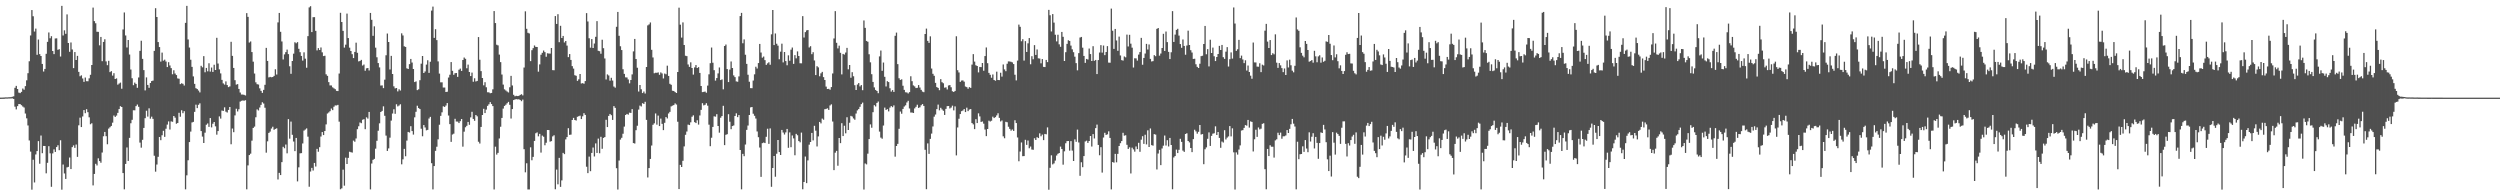 <svg xmlns="http://www.w3.org/2000/svg" width="1920" height="150"><path fill="#4f4f4f" d="M0 74.968h1v1H0zM1 74.941h1v1H1zM2 74.921h1v1H2zM3 74.866h1v1H3zM4 74.748h1v1H4zM5 74.801h1v1H5zM6 74.676h1v1H6zM7 74.657h1v1H7zM8 74.617h1v1H8zM9 74.295h1v1.265H9zM10 73.972h1v2.022H10zM11 67.455h1v14.484H11zM12 65.966h1v18.054H12zM13 68.356h1v13.157H13zM14 71.137h1v8.761H14zM15 71.515h1v8.477H15zM16 70.538h1v10.254H16zM17 67.976h1v13.82H17zM18 68.934h1v13.634H18zM19 66.169h1v21.004H19zM20 61.699h1v29.192H20zM21 56.221h1v40.158H21zM22 47.059h1v60.826H22zM23 27.219h1v89.225H23zM24 7.713h1v137.94H24zM25 12.49h1v110.188H25zM26 24.229h1v115.894H26zM27 21.989h1v96.64H27zM28 42.107h1v73.936H28zM29 30.349h1v78.033H29zM30 41.578h1v84.167H30zM31 42.989h1v61.097H31zM32 49.117h1v68.546H32zM33 54.925h1v57.149H33zM34 52.955h1v59.169H34zM35 41.333h1v91.809H35zM36 32.172h1v92.858H36zM37 24.944h1v87.357H37zM38 29.363h1v88.412H38zM39 27.8h1v115.683H39zM40 39.185h1v78.603H40zM41 41.573h1v73.155H41zM42 29.565h1v87.119H42zM43 29.414h1v83.542H43zM44 38.249h1v73.329H44zM45 37.802h1v77.564H45zM46 43.426h1v64.317H46zM47 4.512h1v141.173H47zM48 27.225h1v99.119H48zM49 23.316h1v109.885H49zM50 25.978h1v111.435H50zM51 11.045h1v117.511H51zM52 33.009h1v95.162H52zM53 39.771h1v81.211H53zM54 32.622h1v97.196H54zM55 37.977h1v75.033H55zM56 52.325h1v59.355H56zM57 39.986h1v73.559H57zM58 46.103h1v64.91H58zM59 42.891h1v77.585H59zM60 55.174h1v41.083H60zM61 58.594h1v31.763H61zM62 57.878h1v39.684H62zM63 60.242h1v29.218H63zM64 62.871h1v21.662H64zM65 59.539h1v27.4H65zM66 62.344h1v21.519H66zM67 62.408h1v23.771H67zM68 60.182h1v29.937H68zM69 57.464h1v37.97H69zM70 49.909h1v44.756H70zM71 5.817h1v136.569H71zM72 16.244h1v117.333H72zM73 17.859h1v107.957H73zM74 24.37h1v102.726H74zM75 24.479h1v97.136H75zM76 34.811h1v88.876H76zM77 28.356h1v96.626H77zM78 47.021h1v70.126H78zM79 32.208h1v72.445H79zM80 30.146h1v71.155H80zM81 47.134h1v57.465H81zM82 50.075h1v60.72H82zM83 46.715h1v52.04H83zM84 55.421h1v42.298H84zM85 54.624h1v42.079H85zM86 58.071h1v36.162H86zM87 56.241h1v32.493H87zM88 60.691h1v29.126H88zM89 60.232h1v28.549H89zM90 65.022h1v21.663H90zM91 64.17h1v19.61H91zM92 63.442h1v18.099H92zM93 68.166h1v13.993H93zM94 22.619h1v110.312H94zM95 9.582h1v135.846H95zM96 27.227h1v98.655H96zM97 36.458h1v76.772H97zM98 30.722h1v92.879H98zM99 41.892h1v63.981H99zM100 53.427h1v41.233H100zM101 60.118h1v31.909H101zM102 65.432h1v19.247H102zM103 63.414h1v21.316H103zM104 64.46h1v17.035H104zM105 67.419h1v12.853H105zM106 59.477h1v22.545H106zM107 39.046h1v70.482H107zM108 31.284h1v82.134H108zM109 45.187h1v62.196H109zM110 53.863h1v44.405H110zM111 69.402h1v21.38H111zM112 59.432h1v25.61H112zM113 65.236h1v24.312H113zM114 67.422h1v15.758H114zM115 63.719h1v27.398H115zM116 62.281h1v27.307H116zM117 61.907h1v29.386H117zM118 39.041h1v80.562H118zM119 6.309h1v125.549H119zM120 13.045h1v113.296H120zM121 32.284h1v88.14H121zM122 36.148h1v69.082H122zM123 47.317h1v60.366H123zM124 40.388h1v63.491H124zM125 46.578h1v53.888H125zM126 45.818h1v59.283H126zM127 47.274h1v51.615H127zM128 51.508h1v44.201H128zM129 47.779h1v45.459H129zM130 50.296h1v49.163H130zM131 52.335h1v40.882H131zM132 57.014h1v36.523H132zM133 53.974h1v35.134H133zM134 56.482h1v33.876H134zM135 57.648h1v37.363H135zM136 60.212h1v34.226H136zM137 60.465h1v26.15H137zM138 64.635h1v25.023H138zM139 63.963h1v20.732H139zM140 64.363h1v22.556H140zM141 65.676h1v19.702H141zM142 17.578h1v127.855H142zM143 4.529h1v130.132H143zM144 30.331h1v92.76H144zM145 36.517h1v72.609H145zM146 45.885h1v55.189H146zM147 51.338h1v42.698H147zM148 58.699h1v34.917H148zM149 64.397h1v21.509H149zM150 67.726h1v12.635H150zM151 68.418h1v14.607H151zM152 69.553h1v10.94H152zM153 70.939h1v8.446H153zM154 50.527h1v50.144H154zM155 51.69h1v53.225H155zM156 43.088h1v66.719H156zM157 55.489h1v46.397H157zM158 52.164h1v43.607H158zM159 54.807h1v40.018H159zM160 48.59h1v48.83H160zM161 54.988h1v35.671H161zM162 51.884h1v45.942H162zM163 55.234h1v39.795H163zM164 49.738h1v43.954H164zM165 53.78h1v43.262H165zM166 29.01h1v74.424H166zM167 48.791h1v51.856H167zM168 53.3h1v36.081H168zM169 56.365h1v34.704H169zM170 61.347h1v23.53H170zM171 64.073h1v21.134H171zM172 64.965h1v17.47H172zM173 62.496h1v23.261H173zM174 65.352h1v21.095H174zM175 66.895h1v17.519H175zM176 66.348h1v15.825H176zM177 32.092h1v78.684H177zM178 42.881h1v55.812H178zM179 52.156h1v49.381H179zM180 61.58h1v27.05H180zM181 64.983h1v18.5H181zM182 64.603h1v20.978H182zM183 68.317h1v15.601H183zM184 71.071h1v6.969H184zM185 72.612h1v4.778H185zM186 72.583h1v4.552H186zM187 72.876h1v4.479H187zM188 73.328h1v3.612H188zM189 10.091h1v135.339H189zM190 12.944h1v114.094H190zM191 32.683h1v86.428H191zM192 31.859h1v86.141H192zM193 39.98h1v68.036H193zM194 47.358h1v50.892H194zM195 56.449h1v40.764H195zM196 63.244h1v26.82H196zM197 64.648h1v19.366H197zM198 64.943h1v19.888H198zM199 67.843h1v14.741H199zM200 69.791h1v10.747H200zM201 71.303h1v7.261H201zM202 68.994h1v10.53H202zM203 65.149h1v17.594H203zM204 36.756h1v80.472H204zM205 46.778h1v61.752H205zM206 59.455h1v42.641H206zM207 59.015h1v42.052H207zM208 59.336h1v39.401H208zM209 59.136h1v38.208H209zM210 58.249h1v41.427H210zM211 53.189h1v45.829H211zM212 57.239h1v41.32H212zM213 17.198h1v120.611H213zM214 9.911h1v122.853H214zM215 24.437h1v110.017H215zM216 31.84h1v92.673H216zM217 45.657h1v67.087H217zM218 41.8h1v72.08H218zM219 40.031h1v70.982H219zM220 38.083h1v79.653H220zM221 41.565h1v49.912H221zM222 50.878h1v55.617H222zM223 56.684h1v36.699H223zM224 46.823h1v56.701H224zM225 41.208h1v67.476H225zM226 32.478h1v83.606H226zM227 33.244h1v72.693H227zM228 32.367h1v106.936H228zM229 37.473h1v91.016H229zM230 40.102h1v77.661H230zM231 42.967h1v74.615H231zM232 46.565h1v63.593H232zM233 40.192h1v60.114H233zM234 45.053h1v54.425H234zM235 52.025h1v46.607H235zM236 27.74h1v77.227H236zM237 5.687h1v137.73H237zM238 4.76h1v126.976H238zM239 24.613h1v104.311H239zM240 13.197h1v117.759H240zM241 13.133h1v111.999H241zM242 23.725h1v104.193H242zM243 38.708h1v75.604H243zM244 36.968h1v79.587H244zM245 38.383h1v74.655H245zM246 36.464h1v68.382H246zM247 40.18h1v61.268H247zM248 43.07h1v60.685H248zM249 42.792h1v57.827H249zM250 57.09h1v38.455H250zM251 58.268h1v28.907H251zM252 63.08h1v23.274H252zM253 65.602h1v19.803H253zM254 65.621h1v17.718H254zM255 67.088h1v17.513H255zM256 67.853h1v14.143H256zM257 68.482h1v12.481H257zM258 69.803h1v11.212H258zM259 69.917h1v10.611H259zM260 56.469h1v36.949H260zM261 9.823h1v135.549H261zM262 16.904h1v127.748H262zM263 23.722h1v106.575H263zM264 36.567h1v106.018H264zM265 34.305h1v86.795H265zM266 10.447h1v115.492H266zM267 29.217h1v92.05H267zM268 36.623h1v79.918H268zM269 39.192h1v77.706H269zM270 41.61h1v75.572H270zM271 44.577h1v63.412H271zM272 39.868h1v69.007H272zM273 32.756h1v73.563H273zM274 40.542h1v58.698H274zM275 47.147h1v49.818H275zM276 46.81h1v47.245H276zM277 45.964h1v48.635H277zM278 50.325h1v41.615H278zM279 49.569h1v41.963H279zM280 54.345h1v44.856H280zM281 52.455h1v37.664H281zM282 52.238h1v38.834H282zM283 54.138h1v31.834H283zM284 9.915h1v135.525H284zM285 15.221h1v110.374H285zM286 27.502h1v95.29H286zM287 20.232h1v101.8H287zM288 36.601h1v77.6H288zM289 44.005h1v64.139H289zM290 48.41h1v51.993H290zM291 51.778h1v42.952H291zM292 65.68h1v20.338H292zM293 65.577h1v19.549H293zM294 67.661h1v14.019H294zM295 61.207h1v27.71H295zM296 42.435h1v61.724H296zM297 25.744h1v90.182H297zM298 32.278h1v81.682H298zM299 53.335h1v52.386H299zM300 42.899h1v49.71H300zM301 56.842h1v30.345H301zM302 66.283h1v17.659H302zM303 67.884h1v19.505H303zM304 67.567h1v12.52H304zM305 70.212h1v11.493H305zM306 68.532h1v12.526H306zM307 69.506h1v10.578H307zM308 25.579h1v100.647H308zM309 27.258h1v95.133H309zM310 35.591h1v78.745H310zM311 36.06h1v83.939H311zM312 52.501h1v55.474H312zM313 52.989h1v48.328H313zM314 49.241h1v52.555H314zM315 45.277h1v51.622H315zM316 48.052h1v52.59H316zM317 52.992h1v50.387H317zM318 63.018h1v27.072H318zM319 62.518h1v23.32H319zM320 69.245h1v11.94H320zM321 68.6h1v14.417H321zM322 61.608h1v22.16H322zM323 48.879h1v49.985H323zM324 43.001h1v61.669H324zM325 56.046h1v40.02H325zM326 54.885h1v42.992H326zM327 49.609h1v50.509H327zM328 46.288h1v53.457H328zM329 55.965h1v35.069H329zM330 47.411h1v42.328H330zM331 8.143h1v117.183H331zM332 5.069h1v140.402H332zM333 29.105h1v98.443H333zM334 22.426h1v93.461H334zM335 30.835h1v81.878H335zM336 47.134h1v59.853H336zM337 56.546h1v39.253H337zM338 63.25h1v25.751H338zM339 63.211h1v23.038H339zM340 67.251h1v14.415H340zM341 67.206h1v14.895H341zM342 70.652h1v10.4H342zM343 70.462h1v8.694H343zM344 59.56h1v29.158H344zM345 57.404h1v37.942H345zM346 47.692h1v61.272H346zM347 54.367h1v48.956H347zM348 57.431h1v45.219H348zM349 56.215h1v35.045H349zM350 56.088h1v37.258H350zM351 59.021h1v34.357H351zM352 53.553h1v40.97H352zM353 52.7h1v40.356H353zM354 54.476h1v36.902H354zM355 46.105h1v66.511H355zM356 44.208h1v56.915H356zM357 45.163h1v52.592H357zM358 52.413h1v44.208H358zM359 49.599h1v44.063H359zM360 55.273h1v40.599H360zM361 58.419h1v31.728H361zM362 55.77h1v30.082H362zM363 62.765h1v28.555H363zM364 60.084h1v32.702H364zM365 62.577h1v25.765H365zM366 62.163h1v27.187H366zM367 28.458h1v80.394H367zM368 45.855h1v64.362H368zM369 54.621h1v42.882H369zM370 59.919h1v28.382H370zM371 65.523h1v18.059H371zM372 63.133h1v23.688H372zM373 67.029h1v17.128H373zM374 70.846h1v10.465H374zM375 70.89h1v9.214H375zM376 71.603h1v6.824H376zM377 71.354h1v8.565H377zM378 68.629h1v12.856H378zM379 8.496h1v137.01H379zM380 17.738h1v94.924H380zM381 34.37h1v84.343H381zM382 34.859h1v82.567H382zM383 41.921h1v64.415H383zM384 47.706h1v49.61H384zM385 57.242h1v33.338H385zM386 64.999h1v18.421H386zM387 68.588h1v12.763H387zM388 69.498h1v10.93H388zM389 70.272h1v9.059H389zM390 71.005h1v7.212H390zM391 67.026h1v13.464H391zM392 58.271h1v32.781H392zM393 65.661h1v18.082H393zM394 72.798h1v4.037H394zM395 73.936h1v2.438H395zM396 73.592h1v2.555H396zM397 73.778h1v2.577H397zM398 73.601h1v2.65H398zM399 72.908h1v3.864H399zM400 72.363h1v5.355H400zM401 73.254h1v3.215H401zM402 51.876h1v62.692H402zM403 8.684h1v123.666H403zM404 22.112h1v103.275H404zM405 25.202h1v120.282H405zM406 25.719h1v119.78H406zM407 46.935h1v66.24H407zM408 38.53h1v84.569H408zM409 36.982h1v83.481H409zM410 34.904h1v73.313H410zM411 36.008h1v66.356H411zM412 36.104h1v65.553H412zM413 55.051h1v49.647H413zM414 49.446h1v53.348H414zM415 42.025h1v75.192H415zM416 40.527h1v63.632H416zM417 38.835h1v66.191H417zM418 40.038h1v71.531H418zM419 43.58h1v66.018H419zM420 40.896h1v58.95H420zM421 41.135h1v58.746H421zM422 41.185h1v67.599H422zM423 36.856h1v71.55H423zM424 53.881h1v50.868H424zM425 53.979h1v49.915H425zM426 12.332h1v133.018H426zM427 18.383h1v111.87H427zM428 10.924h1v130.636H428zM429 32.417h1v88.835H429zM430 19.797h1v123.739H430zM431 29.164h1v109.379H431zM432 27.581h1v89.801H432zM433 32.609h1v85.743H433zM434 31.491h1v75.56H434zM435 35.034h1v70.255H435zM436 43.896h1v54.538H436zM437 41.525h1v62.028H437zM438 46.029h1v57.37H438zM439 50.809h1v41.354H439zM440 52.662h1v37.846H440zM441 57.731h1v34.445H441zM442 58.206h1v34.346H442zM443 62.111h1v27.616H443zM444 60.942h1v28.3H444zM445 56.846h1v32.009H445zM446 64.118h1v27.318H446zM447 63.843h1v25.485H447zM448 64.287h1v22.672H448zM449 62.237h1v26.008H449zM450 10.086h1v117.947H450zM451 16.471h1v116.476H451zM452 29.377h1v90.901H452zM453 36.609h1v94.852H453zM454 29.98h1v87.455H454zM455 36.882h1v76.424H455zM456 33.418h1v86.742H456zM457 28.278h1v81.855H457zM458 16.214h1v101.25H458zM459 39.028h1v67.422H459zM460 39.317h1v78.409H460zM461 41.268h1v63.773H461zM462 30.538h1v83.716H462zM463 37.028h1v68.928H463zM464 44.878h1v60.366H464zM465 61.039h1v30.99H465zM466 57.147h1v40.449H466zM467 57.953h1v31.063H467zM468 61.932h1v25.594H468zM469 59.765h1v28.729H469zM470 61.845h1v30.251H470zM471 66.459h1v15.075H471zM472 67.347h1v15.507H472zM473 20.579h1v108.588H473zM474 9.145h1v136.433H474zM475 27.489h1v95.788H475zM476 35.556h1v71.663H476zM477 38.476h1v67.353H477zM478 53.19h1v49.541H478zM479 56.712h1v40.504H479zM480 59.377h1v28.929H480zM481 59.485h1v27.996H481zM482 61.011h1v27.075H482zM483 64.011h1v22.532H483zM484 61.418h1v25.308H484zM485 57.121h1v26.682H485zM486 39.478h1v70.391H486zM487 29.913h1v80.307H487zM488 45.323h1v54.689H488zM489 52.038h1v44.527H489zM490 70.29h1v13.871H490zM491 65.292h1v15.801H491zM492 68.58h1v13.197H492zM493 71.483h1v7.774H493zM494 70.324h1v9.52H494zM495 71.856h1v6.343H495zM496 51.473h1v40.58H496zM497 19.502h1v116.794H497zM498 18.745h1v110.318H498zM499 17.234h1v104.844H499zM500 38.255h1v73.513H500zM501 44.126h1v51.722H501zM502 56.245h1v38.455H502zM503 55.861h1v31.262H503zM504 55.894h1v39.859H504zM505 55.588h1v33.199H505zM506 57.468h1v39.335H506zM507 55.625h1v35.456H507zM508 56.412h1v38.74H508zM509 60.247h1v39.693H509zM510 56.447h1v37.865H510zM511 57.051h1v32.851H511zM512 50.422h1v40.583H512zM513 58.322h1v28.844H513zM514 64.383h1v21.52H514zM515 65.136h1v16.573H515zM516 69.683h1v11.463H516zM517 69.882h1v10.819H517zM518 70.71h1v8.702H518zM519 71.416h1v8.882H519zM520 55.316h1v38.167H520zM521 5.887h1v139.318H521zM522 18.92h1v107.698H522zM523 28.865h1v99.368H523zM524 17.224h1v106.247H524zM525 34.573h1v77.877H525zM526 42.829h1v60.685H526zM527 43.131h1v57.884H527zM528 49.504h1v46.209H528zM529 51.339h1v44.726H529zM530 47.889h1v46.046H530zM531 52.22h1v37.45H531zM532 57.31h1v31.274H532zM533 51.74h1v42.068H533zM534 49.965h1v44.529H534zM535 52.226h1v40.118H535zM536 51.576h1v44.112H536zM537 56.036h1v32.629H537zM538 66.068h1v18.292H538zM539 70.751h1v8.521H539zM540 70.555h1v10.398H540zM541 70.324h1v10.158H541zM542 71.201h1v8.062H542zM543 65.752h1v15.41H543zM544 57.096h1v38.659H544zM545 48.512h1v63.785H545zM546 36.527h1v69.252H546zM547 48.203h1v49.271H547zM548 53.937h1v35.391H548zM549 61.907h1v27.689H549zM550 59.936h1v27.758H550zM551 56.39h1v40.38H551zM552 51.831h1v50.051H552zM553 61.486h1v28.921H553zM554 60.979h1v28.157H554zM555 68.609h1v12.637H555zM556 35.336h1v76.137H556zM557 34.202h1v69.339H557zM558 53.025h1v50.04H558zM559 63.033h1v24.695H559zM560 53.456h1v40.021H560zM561 47.193h1v52.016H561zM562 52.199h1v44.638H562zM563 57.929h1v38.435H563zM564 59.226h1v29.879H564zM565 62.491h1v24.532H565zM566 62.759h1v27.22H566zM567 58.655h1v29.723H567zM568 12.347h1v102.841H568zM569 9.879h1v135.548H569zM570 33.22h1v84.934H570zM571 30.279h1v89.696H571zM572 42.039h1v68.941H572zM573 49.073h1v50.676H573zM574 57.38h1v39.047H574zM575 62.759h1v25.56H575zM576 67.708h1v14.774H576zM577 67.749h1v14.404H577zM578 61.858h1v25.471H578zM579 57.072h1v31.857H579zM580 51.229h1v39.788H580zM581 52.647h1v48.306H581zM582 48.41h1v56.942H582zM583 33.753h1v79.532H583zM584 40.356h1v95.48H584zM585 44.296h1v65.656H585zM586 43.43h1v66.057H586zM587 46.196h1v63.664H587zM588 49.837h1v55.248H588zM589 48.622h1v50.26H589zM590 47.795h1v62.718H590zM591 49.698h1v48.899H591zM592 26.361h1v117.106H592zM593 7.694h1v121.309H593zM594 34.619h1v85.191H594zM595 25.707h1v110.001H595zM596 33.611h1v84.459H596zM597 35.049h1v72.465H597zM598 45.516h1v71.251H598zM599 39.703h1v79.353H599zM600 33.547h1v66.247H600zM601 47.927h1v53.844H601zM602 39.923h1v63.423H602zM603 46.907h1v54.789H603zM604 50.116h1v48.895H604zM605 42.487h1v71.039H605zM606 46.636h1v55.046H606zM607 38.162h1v74.881H607zM608 36.519h1v67.495H608zM609 49.027h1v57.275H609zM610 42.341h1v76.917H610zM611 44.795h1v57.996H611zM612 39.457h1v64.426H612zM613 43.004h1v65.319H613zM614 48.585h1v60.706H614zM615 48.634h1v53.194H615zM616 12.367h1v132.99H616zM617 28.848h1v110.918H617zM618 24.685h1v95.514H618zM619 23.34h1v117.298H619zM620 23.026h1v100.167H620zM621 36.459h1v74.662H621zM622 35.468h1v73.564H622zM623 41.631h1v60.482H623zM624 40.099h1v67.723H624zM625 46.431h1v50.193H625zM626 57.634h1v42.74H626zM627 50.843h1v61.655H627zM628 51.778h1v52.994H628zM629 58.595h1v35.036H629zM630 56.338h1v38.424H630zM631 55.198h1v35.903H631zM632 59.263h1v32.68H632zM633 61.448h1v22.442H633zM634 66.511h1v17.083H634zM635 68.334h1v14.863H635zM636 68.174h1v16.239H636zM637 68.94h1v12.054H637zM638 66.876h1v13.248H638zM639 56.432h1v36.924H639zM640 29.551h1v101.113H640zM641 8.563h1v108.7H641zM642 32.883h1v82.977H642zM643 37.163h1v90.103H643zM644 35.08h1v70.915H644zM645 40.573h1v69.342H645zM646 57.151h1v37.481H646zM647 41.43h1v63.068H647zM648 41.949h1v54.593H648zM649 40.358h1v62.065H649zM650 36.777h1v53.295H650zM651 53.258h1v46.577H651zM652 49.937h1v44.334H652zM653 59.707h1v29.292H653zM654 55.451h1v34.072H654zM655 58.576h1v32.396H655zM656 65.446h1v26.531H656zM657 69.128h1v18.05H657zM658 64.941h1v19.848H658zM659 63.774h1v19.985H659zM660 66.35h1v15.656H660zM661 65.31h1v14.672H661zM662 69.292h1v9.504H662zM663 15.737h1v129.816H663zM664 21.392h1v104.127H664zM665 31.417h1v94.82H665zM666 32.038h1v85.959H666zM667 41.668h1v65.145H667zM668 47.862h1v47.674H668zM669 56.988h1v41.099H669zM670 62.93h1v23.24H670zM671 67.106h1v13.699H671zM672 69.048h1v12.719H672zM673 69.905h1v9.131H673zM674 71.597h1v6.355H674zM675 43.304h1v57.741H675zM676 38.789h1v66.894H676zM677 54.351h1v52.203H677zM678 48.052h1v48.377H678zM679 58.963h1v23.667H679zM680 66.401h1v18.039H680zM681 62.343h1v21.456H681zM682 63.011h1v22.539H682zM683 67.769h1v14.862H683zM684 70.355h1v11.123H684zM685 69.157h1v13.151H685zM686 70.624h1v10.319H686zM687 27.489h1v92.848H687zM688 25.028h1v87.123H688zM689 49.252h1v61.232H689zM690 60.106h1v38.814H690zM691 61.374h1v24.3H691zM692 60.903h1v26.43H692zM693 65.863h1v17.774H693zM694 69.003h1v12.806H694zM695 70.857h1v10.044H695zM696 71.001h1v7.677H696zM697 71.776h1v5.645H697zM698 70.783h1v12.521H698zM699 58.56h1v27.845H699zM700 62.351h1v24.084H700zM701 65.571h1v21.222H701zM702 66.358h1v16.891H702zM703 67.645h1v14.362H703zM704 67.451h1v13.006H704zM705 65.339h1v17.557H705zM706 67.244h1v15.161H706zM707 69.032h1v11.824H707zM708 70.327h1v9.589H708zM709 70.826h1v10.509H709zM710 26.095h1v88.941H710zM711 21.976h1v123.306H711zM712 31.39h1v78.743H712zM713 32.908h1v85.256H713zM714 27.883h1v78.777H714zM715 52.637h1v49.96H715zM716 56.702h1v40.428H716zM717 58.217h1v31.362H717zM718 63.624h1v24.341H718zM719 66.846h1v16.968H719zM720 67.537h1v12.777H720zM721 69.269h1v15.469H721zM722 60.784h1v22.017H722zM723 63.12h1v20.968H723zM724 63.935h1v21.134H724zM725 67.314h1v20.938H725zM726 67.048h1v16.577H726zM727 68.691h1v12.81H727zM728 65.62h1v15.773H728zM729 65.336h1v17.952H729zM730 67.017h1v15.563H730zM731 70.099h1v11.033H731zM732 70.676h1v14.085H732zM733 69.851h1v11.884H733zM734 27.862h1v91.5H734zM735 53.897h1v43.999H735zM736 55.675h1v35.537H736zM737 62.892h1v24.733H737zM738 61.867h1v23.534H738zM739 61.745h1v23.141H739zM740 62.731h1v21.017H740zM741 66.445h1v19.631H741zM742 66.91h1v15.762H742zM743 68.133h1v17.193H743zM744 66.928h1v17.19H744zM745 67.457h1v16.296H745zM746 49.602h1v44.909H746zM747 41.552h1v53.982H747zM748 47.311h1v51.85H748zM749 50.133h1v41.437H749zM750 50.699h1v43.795H750zM751 55.603h1v31.438H751zM752 51.415h1v37.997H752zM753 51.549h1v42.075H753zM754 48.405h1v44.902H754zM755 54.341h1v40.645H755zM756 43.056h1v56.437H756zM757 36.439h1v68.094H757zM758 48.561h1v50.515H758zM759 55.953h1v36.737H759zM760 57.443h1v35.881H760zM761 59.678h1v33.02H761zM762 57.204h1v32.393H762zM763 61.432h1v29.22H763zM764 62.027h1v27.926H764zM765 55.03h1v33.622H765zM766 61.46h1v25.503H766zM767 61.523h1v28.983H767zM768 55.855h1v37.453H768zM769 58.841h1v33.696H769zM770 49.522h1v55.207H770zM771 53.318h1v52.883H771zM772 54.67h1v38.892H772zM773 48.94h1v44.958H773zM774 47.153h1v50.202H774zM775 47.219h1v51.756H775zM776 47.469h1v52.904H776zM777 47.933h1v51.476H777zM778 49.225h1v51.31H778zM779 57.394h1v34.994H779zM780 61.751h1v32.757H780zM781 46.565h1v59.019H781zM782 18.909h1v104.925H782zM783 20.578h1v95.779H783zM784 31.716h1v77.673H784zM785 30.087h1v89.855H785zM786 46.548h1v73.299H786zM787 31.589h1v75.8H787zM788 39.867h1v71.414H788zM789 33.254h1v74.688H789zM790 29.236h1v84.643H790zM791 49.377h1v63.165H791zM792 43.146h1v71.699H792zM793 45.509h1v69.547H793zM794 34.64h1v71.537H794zM795 42.202h1v65.309H795zM796 37.969h1v67.417H796zM797 44.8h1v61.256H797zM798 44.945h1v57.435H798zM799 48.654h1v55.987H799zM800 45.386h1v57.974H800zM801 51.345h1v56.253H801zM802 51.524h1v51.315H802zM803 46.016h1v57.171H803zM804 47.722h1v50.106H804zM805 7.572h1v138.141H805zM806 11.731h1v117.155H806zM807 24.181h1v95.119H807zM808 10.818h1v115.421H808zM809 17.347h1v108.164H809zM810 26.699h1v96.655H810zM811 31.812h1v87.611H811zM812 26.685h1v91.416H812zM813 34.023h1v83.501H813zM814 35.923h1v76.647H814zM815 24.52h1v89.93H815zM816 28.244h1v98.209H816zM817 46.857h1v69.38H817zM818 40.066h1v69.95H818zM819 33.687h1v74.691H819zM820 30.912h1v77.389H820zM821 31.444h1v84.281H821zM822 35.002h1v73.371H822zM823 37.876h1v77.81H823zM824 40.079h1v83.573H824zM825 43.5h1v63.534H825zM826 48.467h1v60.439H826zM827 54.032h1v45.512H827zM828 40.791h1v68.602H828zM829 28.821h1v106.211H829zM830 28.381h1v96.254H830zM831 36.585h1v91.818H831zM832 42.946h1v76.894H832zM833 48.3h1v60.324H833zM834 45.282h1v62.748H834zM835 45.741h1v64.049H835zM836 37.267h1v71.045H836zM837 41.503h1v62.949H837zM838 46.844h1v65.71H838zM839 35.468h1v67.564H839zM840 46.713h1v59.622H840zM841 46.035h1v52.385H841zM842 56.907h1v38.782H842zM843 46.146h1v65.142H843zM844 40.365h1v78.883H844zM845 34.682h1v78.368H845zM846 40.381h1v92.181H846zM847 34.976h1v70.673H847zM848 42.34h1v59.644H848zM849 39.942h1v63.674H849zM850 35.427h1v67.756H850zM851 48.097h1v52.768H851zM852 48.179h1v57.77H852zM853 6.602h1v138.857H853zM854 23.609h1v100.866H854zM855 37.546h1v87.38H855zM856 22.235h1v95.951H856zM857 31.093h1v93.575H857zM858 39.008h1v79.137H858zM859 28.126h1v83.991H859zM860 42.604h1v67.349H860zM861 46.191h1v62.126H861zM862 46.56h1v55.407H862zM863 43.341h1v60.856H863zM864 44.016h1v59.866H864zM865 26.564h1v84.623H865zM866 35.661h1v78.726H866zM867 26.744h1v86.395H867zM868 33.552h1v99.673H868zM869 36.604h1v76.801H869zM870 51.885h1v62.87H870zM871 44.766h1v71.695H871zM872 44.84h1v67.661H872zM873 46.538h1v67.993H873zM874 41.919h1v67.769H874zM875 39.98h1v76.592H875zM876 29.073h1v78.204H876zM877 49.7h1v54.905H877zM878 44.51h1v65.993H878zM879 41.139h1v62.325H879zM880 33.677h1v77.198H880zM881 38.036h1v62.072H881zM882 34.133h1v78.779H882zM883 45.21h1v53.432H883zM884 47.206h1v64.263H884zM885 46.943h1v64.953H885zM886 42.338h1v60.683H886zM887 43.168h1v60.225H887zM888 22.186h1v107.985H888zM889 21.524h1v96.392H889zM890 42.746h1v72.374H890zM891 41.128h1v85.702H891zM892 36.839h1v77.192H892zM893 25.982h1v85.883H893zM894 39.111h1v64.992H894zM895 24.243h1v87.502H895zM896 32.346h1v75.316H896zM897 39.826h1v72.66H897zM898 45.377h1v60.533H898zM899 40.149h1v71.195H899zM900 8.546h1v136.809H900zM901 32.198h1v88.73H901zM902 26.581h1v93.301H902zM903 22.941h1v91.976H903zM904 22.129h1v95.438H904zM905 27.344h1v87.714H905zM906 33.866h1v72.708H906zM907 36.722h1v72.253H907zM908 30.299h1v85.351H908zM909 35.283h1v81.329H909zM910 42.045h1v60.866H910zM911 34.962h1v67.409H911zM912 23.546h1v84.721H912zM913 34.559h1v74.778H913zM914 38.548h1v75.112H914zM915 40.359h1v76.474H915zM916 45.28h1v61.585H916zM917 45.119h1v54.518H917zM918 49.338h1v51.58H918zM919 51.332h1v51.304H919zM920 52.234h1v48.997H920zM921 48.943h1v47.066H921zM922 43.126h1v60.182H922zM923 42.781h1v60.194H923zM924 33.792h1v92.312H924zM925 19.942h1v94.687H925zM926 41.665h1v71.529H926zM927 37.715h1v68.887H927zM928 50.976h1v50.689H928zM929 30.496h1v81.596H929zM930 40.706h1v63.66H930zM931 36.575h1v66.089H931zM932 43.208h1v59.142H932zM933 46.899h1v50.119H933zM934 43.794h1v59.911H934zM935 41.482h1v59.919H935zM936 35.232h1v70.708H936zM937 38.377h1v75.142H937zM938 34.534h1v74.139H938zM939 43.911h1v65.531H939zM940 45.197h1v54.775H940zM941 39.706h1v67.392H941zM942 36.211h1v69.479H942zM943 51.11h1v53.665H943zM944 45.466h1v51.37H944zM945 40.266h1v64.469H945zM946 45.013h1v53.561H946zM947 5.709h1v111.282H947zM948 18.072h1v127.516H948zM949 39.079h1v77.968H949zM950 37.847h1v80.87H950zM951 30.605h1v84.218H951zM952 44.64h1v67.035H952zM953 42.677h1v57.586H953zM954 45.669h1v54.262H954zM955 48.486h1v49.7H955zM956 46.279h1v49.751H956zM957 54.15h1v42.377H957zM958 50.354h1v41.77H958zM959 55.321h1v42.661H959zM960 58.122h1v35.095H960zM961 60.469h1v33.172H961zM962 32.666h1v83.639H962zM963 47.917h1v59.062H963zM964 47.994h1v51.619H964zM965 51.168h1v53.925H965zM966 51.258h1v46.644H966zM967 48.592h1v50.796H967zM968 55.379h1v43.412H968zM969 49.651h1v45.454H969zM970 50.284h1v44.4H970zM971 23.57h1v106.395H971zM972 18.323h1v127.021H972zM973 31.928h1v82.47H973zM974 36.85h1v82.986H974zM975 30.754h1v80.83H975zM976 42.272h1v70.44H976zM977 40.881h1v71.802H977zM978 41.723h1v79.311H978zM979 26.369h1v81.459H979zM980 48.119h1v58.891H980zM981 52.105h1v49.824H981zM982 48.445h1v55.35H982zM983 50.155h1v51.664H983zM984 52.326h1v54.207H984zM985 55.405h1v49.303H985zM986 52.58h1v52.089H986zM987 57.623h1v46.425H987zM988 46.397h1v53.49H988zM989 51.833h1v50.303H989zM990 45.831h1v53.132H990zM991 50.111h1v45.331H991zM992 54.291h1v37.063H992zM993 55.529h1v39.464H993zM994 50.53h1v46.644H994zM995 13.406h1v132.024H995zM996 22.65h1v86.198H996zM997 23.665h1v98.621H997zM998 36.369h1v82.109H998zM999 40.608h1v77.644H999zM1000 42.754h1v69.614H1000zM1001 44.035h1v72.592H1001zM1002 31.513h1v76.034H1002zM1003 33.699h1v80.349H1003zM1004 38.419h1v78.49H1004zM1005 47.367h1v54.259H1005zM1006 46.89h1v61.806H1006zM1007 46.12h1v58.878H1007zM1008 48.153h1v54.136H1008zM1009 39.002h1v75.012H1009zM1010 43.258h1v61.932H1010zM1011 47.807h1v61.918H1011zM1012 43.338h1v78.638H1012zM1013 42.453h1v67.427H1013zM1014 48.146h1v53.533H1014zM1015 44.116h1v58.029H1015zM1016 47.471h1v48.419H1016zM1017 46.717h1v52.688H1017zM1018 31.774h1v77.425H1018zM1019 32.169h1v90.189H1019zM1020 26.886h1v104.498H1020zM1021 33.603h1v85.945H1021zM1022 42.269h1v93.285H1022zM1023 46.216h1v55.284H1023zM1024 34.931h1v74.63H1024zM1025 44.095h1v74.644H1025zM1026 41.698h1v60.182H1026zM1027 47.008h1v55.949H1027zM1028 52.504h1v51.821H1028zM1029 50.163h1v60.338H1029zM1030 54.502h1v43.608H1030zM1031 56.817h1v36.423H1031zM1032 54.595h1v38.607H1032zM1033 42.112h1v68.388H1033zM1034 40.133h1v80.053H1034zM1035 41.526h1v68.426H1035zM1036 41.311h1v70.461H1036zM1037 48.703h1v58.852H1037zM1038 48.78h1v56.051H1038zM1039 54.378h1v49.147H1039zM1040 56.291h1v54.158H1040zM1041 57.132h1v44.531H1041zM1042 29.148h1v106.569H1042zM1043 9.978h1v126.813H1043zM1044 34.558h1v93.527H1044zM1045 27.29h1v84.031H1045zM1046 40.048h1v78.702H1046zM1047 41.261h1v60.385H1047zM1048 47.723h1v57.127H1048zM1049 55.101h1v41.351H1049zM1050 53.661h1v40.773H1050zM1051 51.505h1v45.312H1051zM1052 54.304h1v41.05H1052zM1053 54.056h1v39.478H1053zM1054 47.184h1v62.223H1054zM1055 33.736h1v82.127H1055zM1056 46.054h1v71.602H1056zM1057 38.251h1v82.478H1057zM1058 39.545h1v65.795H1058zM1059 42.478h1v71.986H1059zM1060 49.512h1v54.67H1060zM1061 49.964h1v61.772H1061zM1062 41.793h1v63.262H1062zM1063 44.138h1v63.178H1063zM1064 48.965h1v53.482H1064zM1065 55.248h1v41.474H1065zM1066 37.657h1v68.677H1066zM1067 46.742h1v58.009H1067zM1068 51.242h1v49.255H1068zM1069 51.456h1v44.435H1069zM1070 51.883h1v45.524H1070zM1071 55.294h1v38.645H1071zM1072 44.535h1v56.749H1072zM1073 47.761h1v58.48H1073zM1074 51.875h1v55.111H1074zM1075 52.751h1v46.4H1075zM1076 50.294h1v50.429H1076zM1077 45.699h1v52.338H1077zM1078 25.239h1v99.506H1078zM1079 23.273h1v96.105H1079zM1080 40.324h1v72.985H1080zM1081 33.321h1v87.93H1081zM1082 50.999h1v55.937H1082zM1083 46.137h1v61.037H1083zM1084 45.707h1v55.53H1084zM1085 51.388h1v64.539H1085zM1086 44.469h1v60.76H1086zM1087 47.991h1v52.761H1087zM1088 46.536h1v57.954H1088zM1089 38.24h1v87.533H1089zM1090 20.677h1v124.91H1090zM1091 24.897h1v93.918H1091zM1092 28.545h1v89.06H1092zM1093 39.016h1v81.697H1093zM1094 45.054h1v71.824H1094zM1095 40.47h1v64.255H1095zM1096 48.58h1v65.983H1096zM1097 32.392h1v74.641H1097zM1098 36.914h1v68.466H1098zM1099 45.971h1v58.397H1099zM1100 45.943h1v55.236H1100zM1101 51.707h1v57.84H1101zM1102 31.321h1v83.455H1102zM1103 33.291h1v78.995H1103zM1104 32.348h1v87.685H1104zM1105 42.836h1v63.412H1105zM1106 47.008h1v66.741H1106zM1107 47.161h1v60.33H1107zM1108 56.88h1v45.658H1108zM1109 52.348h1v47.627H1109zM1110 49.499h1v50.056H1110zM1111 43.75h1v62.931H1111zM1112 45.774h1v55.067H1112zM1113 34.066h1v84.435H1113zM1114 25.854h1v93.741H1114zM1115 33.641h1v87.663H1115zM1116 34.498h1v99.487H1116zM1117 46.135h1v64.389H1117zM1118 43.965h1v60.885H1118zM1119 41.695h1v64.78H1119zM1120 30.357h1v75.184H1120zM1121 41.816h1v74.816H1121zM1122 42.211h1v61.908H1122zM1123 51.817h1v54.857H1123zM1124 51.506h1v50.861H1124zM1125 28.929h1v79.776H1125zM1126 37.184h1v69.905H1126zM1127 45.62h1v57.885H1127zM1128 43.716h1v63.048H1128zM1129 37.059h1v67.886H1129zM1130 41.812h1v59.051H1130zM1131 52.453h1v49.823H1131zM1132 55.053h1v44.624H1132zM1133 58.798h1v43.493H1133zM1134 58.094h1v40.313H1134zM1135 55.83h1v38.386H1135zM1136 51.251h1v43.741H1136zM1137 17.333h1v128.136H1137zM1138 32.561h1v84.746H1138zM1139 40.332h1v83.515H1139zM1140 38.474h1v75.884H1140zM1141 40.8h1v73.59H1141zM1142 48.195h1v63.766H1142zM1143 47.47h1v52.965H1143zM1144 54.444h1v44.808H1144zM1145 49.393h1v47.448H1145zM1146 54.639h1v41.483H1146zM1147 54.12h1v38.546H1147zM1148 45.499h1v54.266H1148zM1149 52.426h1v45.756H1149zM1150 46.097h1v57.031H1150zM1151 47.419h1v54.532H1151zM1152 55.48h1v41.766H1152zM1153 60.758h1v33.282H1153zM1154 53.176h1v54.535H1154zM1155 51.77h1v56.077H1155zM1156 55.718h1v41.761H1156zM1157 48.209h1v46.179H1157zM1158 51.092h1v49.037H1158zM1159 51.868h1v50.435H1159zM1160 39.127h1v60.236H1160zM1161 21.825h1v107.184H1161zM1162 15.261h1v107.88H1162zM1163 38.872h1v74.991H1163zM1164 44.872h1v78.785H1164zM1165 46.317h1v58.953H1165zM1166 40.028h1v79.389H1166zM1167 43.203h1v65.854H1167zM1168 43.022h1v68.143H1168zM1169 48.027h1v61.404H1169zM1170 41.697h1v65.175H1170zM1171 42.512h1v62.184H1171zM1172 34.212h1v75.543H1172zM1173 29.165h1v81.481H1173zM1174 29.262h1v83.812H1174zM1175 37.507h1v64.623H1175zM1176 38.958h1v65.177H1176zM1177 31.291h1v69.73H1177zM1178 44.185h1v60.887H1178zM1179 42.626h1v53.441H1179zM1180 40.821h1v55.047H1180zM1181 41.414h1v52.572H1181zM1182 44.524h1v55.587H1182zM1183 43.859h1v54.96H1183zM1184 9.799h1v118.841H1184zM1185 9.154h1v128.586H1185zM1186 34.573h1v81.956H1186zM1187 28.445h1v94.789H1187zM1188 25.253h1v89.222H1188zM1189 40.315h1v75.156H1189zM1190 46.655h1v79.097H1190zM1191 45.422h1v71.258H1191zM1192 43.988h1v68.714H1192zM1193 46.54h1v51.518H1193zM1194 50.083h1v60.564H1194zM1195 46.159h1v61.539H1195zM1196 43.776h1v57.674H1196zM1197 40.931h1v68.604H1197zM1198 44.489h1v59.245H1198zM1199 36.143h1v79.824H1199zM1200 40.548h1v65.475H1200zM1201 48.94h1v52.869H1201zM1202 48.572h1v60.055H1202zM1203 52.252h1v62.913H1203zM1204 56.705h1v45.664H1204zM1205 53.167h1v46.95H1205zM1206 57.121h1v42.682H1206zM1207 50.609h1v57.035H1207zM1208 35.76h1v86.905H1208zM1209 17.741h1v103.604H1209zM1210 22.918h1v98.898H1210zM1211 39.151h1v86.898H1211zM1212 38.938h1v67.651H1212zM1213 47.287h1v63.722H1213zM1214 31.368h1v68.99H1214zM1215 34.987h1v71.766H1215zM1216 40.489h1v71.924H1216zM1217 45.382h1v61.895H1217zM1218 42.161h1v65.904H1218zM1219 49.042h1v53.776H1219zM1220 35.192h1v64.681H1220zM1221 56.436h1v41.59H1221zM1222 53.832h1v41.109H1222zM1223 52.83h1v58.254H1223zM1224 55.676h1v40.336H1224zM1225 56.077h1v45.845H1225zM1226 50.337h1v56.481H1226zM1227 49.808h1v46.958H1227zM1228 54.063h1v50.441H1228zM1229 53.982h1v38.187H1229zM1230 54.121h1v38.872H1230zM1231 48.077h1v45.528H1231zM1232 12.05h1v133.039H1232zM1233 27.282h1v95.395H1233zM1234 31.143h1v86.091H1234zM1235 27.512h1v101.504H1235zM1236 24.089h1v100.408H1236zM1237 37.56h1v78.821H1237zM1238 48.481h1v65.401H1238zM1239 51.034h1v59.029H1239zM1240 44.461h1v62.78H1240zM1241 48.39h1v55.51H1241zM1242 58.234h1v47.252H1242zM1243 43.623h1v58.323H1243zM1244 39.791h1v73.655H1244zM1245 34.424h1v83.237H1245zM1246 29.368h1v85.556H1246zM1247 41.409h1v80.708H1247zM1248 38.859h1v71.099H1248zM1249 38.076h1v66.219H1249zM1250 43.595h1v58.973H1250zM1251 43.292h1v58.231H1251zM1252 39.742h1v64.172H1252zM1253 50.063h1v53.616H1253zM1254 50.654h1v55.676H1254zM1255 40.97h1v61.182H1255zM1256 28.881h1v75.16H1256zM1257 33.072h1v73.984H1257zM1258 41.97h1v58.593H1258zM1259 43.348h1v56.35H1259zM1260 55.813h1v41.686H1260zM1261 44.889h1v48.529H1261zM1262 54.234h1v43.639H1262zM1263 46.204h1v47.841H1263zM1264 43.534h1v52.003H1264zM1265 46.813h1v58.664H1265zM1266 44.496h1v54.964H1266zM1267 42.069h1v72.245H1267zM1268 34.158h1v83.349H1268zM1269 25.462h1v89.598H1269zM1270 40.403h1v77.487H1270zM1271 33.46h1v80.738H1271zM1272 41.767h1v64.053H1272zM1273 42.154h1v62.594H1273zM1274 41.045h1v62.104H1274zM1275 40.314h1v60.539H1275zM1276 44.369h1v57.355H1276zM1277 40.031h1v63.288H1277zM1278 44.927h1v61.708H1278zM1279 5.457h1v139.648H1279zM1280 30.33h1v97.889H1280zM1281 23.179h1v103.001H1281zM1282 6.269h1v113.052H1282zM1283 39.113h1v79.724H1283zM1284 33.89h1v79.51H1284zM1285 25.846h1v85.601H1285zM1286 39.472h1v70.614H1286zM1287 37.387h1v66.691H1287zM1288 46.913h1v56.182H1288zM1289 45.585h1v54.291H1289zM1290 40.871h1v57.124H1290zM1291 37.616h1v75.46H1291zM1292 37.721h1v74.382H1292zM1293 44.453h1v65.411H1293zM1294 47.847h1v69.595H1294zM1295 46.115h1v61.117H1295zM1296 43.255h1v58.968H1296zM1297 44.64h1v65.095H1297zM1298 56.216h1v39.931H1298zM1299 50.992h1v47.228H1299zM1300 56.529h1v40.953H1300zM1301 52.499h1v49.1H1301zM1302 36.199h1v67.463H1302zM1303 18.56h1v100.097H1303zM1304 29.355h1v90.837H1304zM1305 42.535h1v76.756H1305zM1306 41.753h1v78.875H1306zM1307 44.909h1v57.04H1307zM1308 28.771h1v76.767H1308zM1309 46.361h1v54.691H1309zM1310 47.169h1v57.359H1310zM1311 44.809h1v61.892H1311zM1312 45.515h1v57.18H1312zM1313 47.838h1v50.303H1313zM1314 52.311h1v54.841H1314zM1315 39.066h1v74.507H1315zM1316 37.401h1v68.762H1316zM1317 53.666h1v44.759H1317zM1318 39.965h1v82.059H1318zM1319 47.813h1v58.843H1319zM1320 34.34h1v65.81H1320zM1321 48.408h1v52.916H1321zM1322 52.985h1v50.019H1322zM1323 53.212h1v54.737H1323zM1324 50.774h1v51.062H1324zM1325 52.369h1v46.39H1325zM1326 24.773h1v80.58H1326zM1327 18.112h1v127.135H1327zM1328 33.193h1v84.801H1328zM1329 34.843h1v77.954H1329zM1330 28.354h1v92.059H1330zM1331 36.607h1v73.11H1331zM1332 40.147h1v68.717H1332zM1333 45.177h1v56.085H1333zM1334 46.402h1v59.501H1334zM1335 41.402h1v61.514H1335zM1336 51.852h1v51.232H1336zM1337 46.905h1v53.813H1337zM1338 50.579h1v45.807H1338zM1339 44.868h1v51.534H1339zM1340 50.797h1v49.28H1340zM1341 60.247h1v39.125H1341zM1342 41.542h1v59.621H1342zM1343 48.188h1v53.407H1343zM1344 45.716h1v56.252H1344zM1345 48.396h1v49.097H1345zM1346 49.364h1v50.888H1346zM1347 48.589h1v48.4H1347zM1348 45.451h1v54.315H1348zM1349 58.799h1v39.054H1349zM1350 41.344h1v71.74H1350zM1351 19.838h1v98.883H1351zM1352 30.29h1v81.611H1352zM1353 38.867h1v72.646H1353zM1354 45.524h1v57.845H1354zM1355 51.715h1v46.085H1355zM1356 50.452h1v46.017H1356zM1357 53.881h1v50.453H1357zM1358 44.994h1v58.839H1358zM1359 53.681h1v48.169H1359zM1360 49.35h1v46.601H1360zM1361 56.61h1v36.349H1361zM1362 48.794h1v41.743H1362zM1363 47.351h1v51.289H1363zM1364 51.563h1v53.503H1364zM1365 52.934h1v45.023H1365zM1366 51.93h1v36.324H1366zM1367 52.11h1v41.04H1367zM1368 54.559h1v41.725H1368zM1369 55.366h1v36.796H1369zM1370 56.76h1v35.89H1370zM1371 53.322h1v35.573H1371zM1372 60.844h1v32.489H1372zM1373 49.509h1v54.066H1373zM1374 9.598h1v124.3H1374zM1375 23.858h1v99.192H1375zM1376 25.893h1v101.628H1376zM1377 21.887h1v96.311H1377zM1378 11.754h1v111.647H1378zM1379 24.392h1v92.081H1379zM1380 40.148h1v74.416H1380zM1381 38.294h1v65.38H1381zM1382 38.288h1v73.939H1382zM1383 42.325h1v69.602H1383zM1384 40.693h1v74.535H1384zM1385 53.759h1v48.077H1385zM1386 55.116h1v46.795H1386zM1387 47.137h1v51.489H1387zM1388 52.898h1v43.549H1388zM1389 49.771h1v46.041H1389zM1390 50.477h1v49.459H1390zM1391 47.399h1v50.85H1391zM1392 50.836h1v47.894H1392zM1393 51.056h1v45.839H1393zM1394 47.911h1v48.775H1394zM1395 50.149h1v47.663H1395zM1396 49.901h1v47.841H1396zM1397 56.624h1v39.81H1397zM1398 30.883h1v104.939H1398zM1399 18.831h1v110.277H1399zM1400 40.363h1v68.69H1400zM1401 32.362h1v83.545H1401zM1402 48.114h1v55.639H1402zM1403 49.644h1v49.711H1403zM1404 55.525h1v50.514H1404zM1405 43.272h1v57.769H1405zM1406 50.253h1v52.663H1406zM1407 52.839h1v47.645H1407zM1408 54.32h1v53.86H1408zM1409 42.894h1v64.387H1409zM1410 41.069h1v71.141H1410zM1411 52.4h1v61.423H1411zM1412 42.602h1v49.523H1412zM1413 53.596h1v50.71H1413zM1414 53.694h1v53.532H1414zM1415 55.325h1v53.401H1415zM1416 47.392h1v50.734H1416zM1417 53.792h1v45.898H1417zM1418 55.755h1v49.146H1418zM1419 57.408h1v45.989H1419zM1420 58.649h1v42.849H1420zM1421 26.434h1v105.736H1421zM1422 24.131h1v95.845H1422zM1423 30.164h1v91.232H1423zM1424 32.354h1v91.265H1424zM1425 28.705h1v96.53H1425zM1426 38.01h1v81.531H1426zM1427 47.381h1v69.073H1427zM1428 54.844h1v48.921H1428zM1429 56.551h1v49.22H1429zM1430 52.574h1v48.933H1430zM1431 58.009h1v39.451H1431zM1432 53.58h1v42.953H1432zM1433 54.012h1v51.477H1433zM1434 27.959h1v87.506H1434zM1435 34.65h1v83.986H1435zM1436 37.243h1v77.68H1436zM1437 28.153h1v84.375H1437zM1438 39.738h1v65.399H1438zM1439 28.816h1v67.319H1439zM1440 50.061h1v51.661H1440zM1441 42.975h1v57.706H1441zM1442 31.385h1v72.004H1442zM1443 43.904h1v61.995H1443zM1444 39.608h1v59.701H1444zM1445 28.279h1v100.423H1445zM1446 46.976h1v53.752H1446zM1447 52.714h1v42.401H1447zM1448 40.23h1v61.604H1448zM1449 46.013h1v47.271H1449zM1450 58.514h1v36.216H1450zM1451 55.414h1v41.758H1451zM1452 54.752h1v39.007H1452zM1453 52.445h1v32.672H1453zM1454 63.896h1v25.843H1454zM1455 53.311h1v37.451H1455zM1456 54.145h1v35.977H1456zM1457 33.622h1v78.319H1457zM1458 24.968h1v101.532H1458zM1459 43.493h1v74.782H1459zM1460 45.254h1v61.536H1460zM1461 43.062h1v53.179H1461zM1462 30.581h1v77.663H1462zM1463 52.692h1v53.526H1463zM1464 47.681h1v46.765H1464zM1465 56.62h1v42.334H1465zM1466 46.925h1v53.047H1466zM1467 52.189h1v51.99H1467zM1468 46.412h1v56.184H1468zM1469 15.624h1v120.866H1469zM1470 25.188h1v93.31H1470zM1471 39.065h1v77.672H1471zM1472 25.753h1v91.15H1472zM1473 34.229h1v73.075H1473zM1474 49.358h1v48.872H1474zM1475 50.331h1v49.567H1475zM1476 54.155h1v43.335H1476zM1477 56.745h1v43.304H1477zM1478 58.563h1v38.476H1478zM1479 53.388h1v45.84H1479zM1480 51.839h1v38.461H1480zM1481 37.472h1v70.668H1481zM1482 28.058h1v86.506H1482zM1483 42.336h1v58.078H1483zM1484 51.6h1v48.711H1484zM1485 58.723h1v33.641H1485zM1486 58.494h1v34.394H1486zM1487 62.479h1v28.925H1487zM1488 54.771h1v43.268H1488zM1489 57.505h1v30.511H1489zM1490 58.542h1v30.711H1490zM1491 59.744h1v29.671H1491zM1492 29.358h1v102.284H1492zM1493 27.323h1v96.622H1493zM1494 24.125h1v86.765H1494zM1495 48.483h1v61.987H1495zM1496 50.601h1v45.169H1496zM1497 54.667h1v44.181H1497zM1498 52.07h1v45.393H1498zM1499 51.618h1v45.612H1499zM1500 52.063h1v40.36H1500zM1501 52.872h1v41.893H1501zM1502 53.42h1v40.961H1502zM1503 55.855h1v36.271H1503zM1504 56.545h1v38.101H1504zM1505 43.475h1v53.786H1505zM1506 50.397h1v46.22H1506zM1507 44.386h1v51.902H1507zM1508 54.15h1v34.193H1508zM1509 60.131h1v29.521H1509zM1510 56.158h1v34.769H1510zM1511 60.844h1v29.54H1511zM1512 62.998h1v21.638H1512zM1513 61.858h1v28.045H1513zM1514 62.504h1v29.423H1514zM1515 61.041h1v30.45H1515zM1516 24.442h1v114.554H1516zM1517 24.696h1v98.627H1517zM1518 29.953h1v95.384H1518zM1519 28.77h1v91.525H1519zM1520 36.303h1v80.968H1520zM1521 39.896h1v66.714H1521zM1522 43.538h1v59.962H1522zM1523 48.241h1v57.249H1523zM1524 49.49h1v47.804H1524zM1525 57.125h1v46.295H1525zM1526 53.431h1v44.816H1526zM1527 54.626h1v43.216H1527zM1528 51.765h1v44.809H1528zM1529 53.971h1v45.58H1529zM1530 58.577h1v29.724H1530zM1531 38.215h1v72.449H1531zM1532 47.548h1v57.803H1532zM1533 57.066h1v43.4H1533zM1534 47.551h1v68.814H1534zM1535 49.725h1v51.943H1535zM1536 48.087h1v55.548H1536zM1537 51.052h1v53.575H1537zM1538 51.49h1v55.461H1538zM1539 51.508h1v51.928H1539zM1540 13.949h1v121.749H1540zM1541 33.141h1v82.602H1541zM1542 46.269h1v54.045H1542zM1543 41.027h1v74.393H1543zM1544 48.79h1v49.361H1544zM1545 50.885h1v52.344H1545zM1546 45.608h1v59.627H1546zM1547 40.767h1v57.674H1547zM1548 46.916h1v47.96H1548zM1549 53.048h1v42.359H1549zM1550 47.472h1v50.489H1550zM1551 45.849h1v54.542H1551zM1552 48.634h1v50.372H1552zM1553 45.549h1v58.679H1553zM1554 46.914h1v57.507H1554zM1555 53.411h1v49.555H1555zM1556 49.648h1v46.022H1556zM1557 56.568h1v41.089H1557zM1558 50.829h1v44.393H1558zM1559 48.444h1v46.917H1559zM1560 52.843h1v39.1H1560zM1561 53.357h1v43.016H1561zM1562 49.67h1v47.825H1562zM1563 8.889h1v106.672H1563zM1564 15.339h1v129.097H1564zM1565 35.28h1v85.284H1565zM1566 11.965h1v112.365H1566zM1567 35.479h1v90.444H1567zM1568 38.637h1v79.335H1568zM1569 36.571h1v73.721H1569zM1570 32.327h1v79.466H1570zM1571 38.053h1v72.317H1571zM1572 47.806h1v58.216H1572zM1573 48.678h1v53.365H1573zM1574 50.064h1v54.757H1574zM1575 53.48h1v48.739H1575zM1576 52.881h1v42.442H1576zM1577 58.961h1v43.719H1577zM1578 48.455h1v53.71H1578zM1579 51.236h1v50.199H1579zM1580 53.252h1v49.394H1580zM1581 53.227h1v48.82H1581zM1582 52.579h1v48.805H1582zM1583 53.309h1v46.435H1583zM1584 51.03h1v50.657H1584zM1585 53.207h1v51.104H1585zM1586 49.684h1v56.659H1586zM1587 47.22h1v68.631H1587zM1588 22.076h1v95.414H1588zM1589 28.575h1v93.97H1589zM1590 34.194h1v85.099H1590zM1591 41.578h1v58.654H1591zM1592 55.113h1v52.87H1592zM1593 46.069h1v54.378H1593zM1594 48.957h1v51.767H1594zM1595 51.967h1v51.722H1595zM1596 53.901h1v45.661H1596zM1597 54.921h1v53.467H1597zM1598 51.896h1v53.182H1598zM1599 52.157h1v50.143H1599zM1600 44.708h1v45.99H1600zM1601 58.26h1v28.735H1601zM1602 45.693h1v61.566H1602zM1603 48.903h1v47.609H1603zM1604 46.879h1v50.535H1604zM1605 52.833h1v45.948H1605zM1606 53.15h1v43.999H1606zM1607 46.705h1v48.205H1607zM1608 49.113h1v46.529H1608zM1609 52.422h1v42.189H1609zM1610 54.177h1v40.281H1610zM1611 8.191h1v137.323H1611zM1612 31.986h1v79.117H1612zM1613 32.092h1v85.281H1613zM1614 23.628h1v94.259H1614zM1615 32.49h1v86.84H1615zM1616 43.153h1v68.165H1616zM1617 37.376h1v70.529H1617zM1618 42.825h1v64.371H1618zM1619 44.822h1v62.765H1619zM1620 50.026h1v51.559H1620zM1621 43.676h1v57.054H1621zM1622 48.532h1v62.15H1622zM1623 32.297h1v73.997H1623zM1624 42.847h1v69.201H1624zM1625 40.977h1v66.616H1625zM1626 50.036h1v79.943H1626zM1627 54.007h1v43.154H1627zM1628 52.963h1v50.61H1628zM1629 53.891h1v43.662H1629zM1630 45.479h1v57.06H1630zM1631 53.881h1v37.718H1631zM1632 55.713h1v43.652H1632zM1633 55.356h1v39.112H1633zM1634 55.899h1v40.917H1634zM1635 38.881h1v63.576H1635zM1636 53.881h1v43.783H1636zM1637 55.814h1v38.845H1637zM1638 56.583h1v38.898H1638zM1639 55.459h1v36.343H1639zM1640 51.655h1v42.001H1640zM1641 60.684h1v34.383H1641zM1642 53.171h1v41.561H1642zM1643 58.319h1v34.762H1643zM1644 59.145h1v36.497H1644zM1645 60.612h1v31.899H1645zM1646 54.726h1v37.046H1646zM1647 15.564h1v100.983H1647zM1648 36.437h1v74.051H1648zM1649 48.367h1v70.937H1649zM1650 44.984h1v58.896H1650zM1651 49.462h1v51.125H1651zM1652 44.867h1v53.191H1652zM1653 56.543h1v46.229H1653zM1654 52.106h1v51.589H1654zM1655 58.019h1v44.847H1655zM1656 44.074h1v59.815H1656zM1657 56.419h1v46.539H1657zM1658 24.52h1v118.821H1658zM1659 11.243h1v106.299H1659zM1660 27.679h1v107.79H1660zM1661 35.036h1v79.959H1661zM1662 34.771h1v77.918H1662zM1663 40.328h1v64.628H1663zM1664 43.149h1v65.039H1664zM1665 51.18h1v50.19H1665zM1666 53.143h1v48.334H1666zM1667 57.094h1v36.93H1667zM1668 54.015h1v37.529H1668zM1669 53.029h1v38.436H1669zM1670 47.055h1v54.392H1670zM1671 27.484h1v88.268H1671zM1672 48.121h1v65.214H1672zM1673 37.628h1v84.313H1673zM1674 43.89h1v55.541H1674zM1675 55.962h1v40.774H1675zM1676 56.438h1v37.481H1676zM1677 53.798h1v39.003H1677zM1678 56.784h1v35.797H1678zM1679 55.319h1v41.091H1679zM1680 54.806h1v41.533H1680zM1681 50.713h1v46.576H1681zM1682 15.318h1v101.32H1682zM1683 29.886h1v84.105H1683zM1684 48.005h1v65.338H1684zM1685 53.609h1v68.491H1685zM1686 55.095h1v44.739H1686zM1687 55.508h1v53.772H1687zM1688 55.215h1v46.418H1688zM1689 52.537h1v44.333H1689zM1690 52.433h1v48.274H1690zM1691 53h1v45.729H1691zM1692 48.227h1v49.147H1692zM1693 44.88h1v55.213H1693zM1694 31.983h1v81.609H1694zM1695 43.715h1v63.527H1695zM1696 44.828h1v57.993H1696zM1697 49.535h1v46.508H1697zM1698 47.352h1v48.17H1698zM1699 53.15h1v39.773H1699zM1700 53.759h1v42.749H1700zM1701 47.296h1v50.902H1701zM1702 49.975h1v46.178H1702zM1703 54.086h1v40.776H1703zM1704 51.51h1v44.161H1704zM1705 48.649h1v61.11H1705zM1706 17.193h1v128.421H1706zM1707 40.11h1v73.584H1707zM1708 32.518h1v76.7H1708zM1709 39.389h1v67.972H1709zM1710 46.475h1v59.597H1710zM1711 55.668h1v46.549H1711zM1712 56.725h1v37.231H1712zM1713 55.149h1v39.741H1713zM1714 60.706h1v35.263H1714zM1715 59.539h1v30.988H1715zM1716 60.205h1v31.194H1716zM1717 61.721h1v32.451H1717zM1718 60.145h1v32.091H1718zM1719 59.292h1v31.733H1719zM1720 46.401h1v66.28H1720zM1721 46.161h1v53.534H1721zM1722 50.791h1v57.705H1722zM1723 40.185h1v66.192H1723zM1724 45.849h1v58.729H1724zM1725 55.756h1v44.092H1725zM1726 53.403h1v44.98H1726zM1727 50.784h1v50.585H1727zM1728 49.704h1v52.638H1728zM1729 30.703h1v77.666H1729zM1730 47.956h1v54.214H1730zM1731 49.182h1v49.364H1731zM1732 56.603h1v38.882H1732zM1733 53.375h1v47.89H1733zM1734 51.03h1v52.461H1734zM1735 53.02h1v45.73H1735zM1736 47.604h1v52.328H1736zM1737 57.787h1v36.469H1737zM1738 48.399h1v55.071H1738zM1739 57.988h1v36.35H1739zM1740 56.422h1v40.471H1740zM1741 51.047h1v65.836H1741zM1742 27.414h1v88.24H1742zM1743 31.36h1v79.874H1743zM1744 48.573h1v52.295H1744zM1745 50.203h1v46.486H1745zM1746 57.937h1v45.958H1746zM1747 51.709h1v46.424H1747zM1748 53.19h1v44.024H1748zM1749 51.993h1v42.259H1749zM1750 54.313h1v41.217H1750zM1751 60.48h1v28.711H1751zM1752 54.173h1v40.485H1752zM1753 15.239h1v129.213H1753zM1754 25.416h1v102.103H1754zM1755 28.368h1v90.157H1755zM1756 18.643h1v101.717H1756zM1757 34.482h1v78.545H1757zM1758 46.516h1v60.02H1758zM1759 49.165h1v52.206H1759zM1760 53.125h1v44.146H1760zM1761 56.53h1v40.256H1761zM1762 60.755h1v37.017H1762zM1763 52.806h1v41.263H1763zM1764 58.067h1v35.816H1764zM1765 45.595h1v60.798H1765zM1766 35.029h1v71.35H1766zM1767 46.249h1v56.404H1767zM1768 44.301h1v77.531H1768zM1769 48.346h1v42.617H1769zM1770 56.262h1v37.385H1770zM1771 53.338h1v42.852H1771zM1772 57.893h1v35.386H1772zM1773 54.502h1v36.168H1773zM1774 56.974h1v39.478H1774zM1775 55.257h1v40.98H1775zM1776 58.433h1v39.622H1776zM1777 30.366h1v101.011H1777zM1778 25.63h1v90.42H1778zM1779 45.551h1v59.828H1779zM1780 51.215h1v55.795H1780zM1781 56.624h1v41.034H1781zM1782 54.01h1v42.604H1782zM1783 56.161h1v40.94H1783zM1784 56.412h1v40.961H1784zM1785 58.151h1v36.568H1785zM1786 56.513h1v39.728H1786zM1787 59.283h1v38.474H1787zM1788 57.735h1v37.749H1788zM1789 55.986h1v42.002H1789zM1790 53.395h1v43.829H1790zM1791 42.389h1v68.361H1791zM1792 46.872h1v65.676H1792zM1793 57.139h1v39.853H1793zM1794 55.9h1v38.764H1794zM1795 56.636h1v35.034H1795zM1796 54.919h1v41.074H1796zM1797 60.618h1v32.128H1797zM1798 55.665h1v37.485H1798zM1799 58.129h1v32.002H1799zM1800 29.56h1v74.564H1800zM1801 24.027h1v109.866H1801zM1802 25.286h1v93.332H1802zM1803 42.824h1v66.438H1803zM1804 36.682h1v76.232H1804zM1805 50.539h1v51.707H1805zM1806 57.554h1v39.576H1806zM1807 53.473h1v50.903H1807zM1808 57.499h1v37.498H1808zM1809 61.813h1v37.38H1809zM1810 57.326h1v37.837H1810zM1811 60.017h1v31.106H1811zM1812 59.305h1v38.517H1812zM1813 58.544h1v34.461H1813zM1814 60.172h1v25.62H1814zM1815 40.632h1v69.553H1815zM1816 51.595h1v49.165H1816zM1817 47.734h1v59.628H1817zM1818 57.393h1v48.088H1818zM1819 54.958h1v45.983H1819zM1820 50.459h1v48.489H1820zM1821 57.585h1v42.588H1821zM1822 59.417h1v42.01H1822zM1823 56.114h1v49.134H1823zM1824 22.555h1v111.298H1824zM1825 31.316h1v83.424H1825zM1826 38.354h1v76.38H1826zM1827 49.058h1v66.655H1827zM1828 45.79h1v58.017H1828zM1829 53.849h1v51.17H1829zM1830 46.147h1v50.7H1830zM1831 52.432h1v46.419H1831zM1832 53.729h1v39.813H1832zM1833 55.537h1v35.296H1833zM1834 55.759h1v37.054H1834zM1835 57.025h1v32.601H1835zM1836 58.879h1v36.383H1836zM1837 60.952h1v28.449H1837zM1838 63.87h1v21.978H1838zM1839 68.222h1v10.602H1839zM1840 69.887h1v8.388H1840zM1841 72.804h1v5.207H1841zM1842 73.666h1v2.489H1842zM1843 74.236h1v1.39H1843zM1844 74.235h1v1.476H1844zM1845 74.414h1v1.307H1845zM1846 74.482h1v1H1846zM1847 74.641h1v1H1847zM1848 74.785h1v1H1848zM1849 74.818h1v1H1849zM1850 74.799h1v1H1850zM1851 74.833h1v1H1851zM1852 74.827h1v1H1852zM1853 74.865h1v1H1853zM1854 74.892h1v1H1854zM1855 74.882h1v1H1855zM1856 74.869h1v1H1856zM1857 74.906h1v1H1857zM1858 74.928h1v1H1858zM1859 74.941h1v1H1859zM1860 74.955h1v1H1860zM1861 74.944h1v1H1861zM1862 74.94h1v1H1862zM1863 74.938h1v1H1863zM1864 74.97h1v1H1864zM1865 74.965h1v1H1865zM1866 74.973h1v1H1866zM1867 74.955h1v1H1867zM1868 74.967h1v1H1868zM1869 74.976h1v1H1869zM1870 74.979h1v1H1870zM1871 74.981h1v1H1871zM1872 74.971h1v1H1872zM1873 74.975h1v1H1873zM1874 74.98h1v1H1874zM1875 74.983h1v1H1875zM1876 74.986h1v1H1876zM1877 74.984h1v1H1877zM1878 74.985h1v1H1878zM1879 74.984h1v1H1879zM1880 74.989h1v1H1880zM1881 74.987h1v1H1881zM1882 74.988h1v1H1882zM1883 74.987h1v1H1883zM1884 74.991h1v1H1884zM1885 74.989h1v1H1885zM1886 74.989h1v1H1886zM1887 74.99h1v1H1887zM1888 74.987h1v1H1888zM1889 74.989h1v1H1889zM1890 74.989h1v1H1890zM1891 74.99h1v1H1891zM1892 74.992h1v1H1892zM1893 74.99h1v1H1893zM1894 74.99h1v1H1894zM1895 74.989h1v1H1895zM1896 74.991h1v1H1896zM1897 74.99h1v1H1897zM1898 74.99h1v1H1898zM1899 74.989h1v1H1899zM1900 74.991h1v1H1900zM1901 74.99h1v1H1901zM1902 74.989h1v1H1902zM1903 74.991h1v1H1903zM1904 74.99h1v1H1904zM1905 74.989h1v1H1905zM1906 74.991h1v1H1906zM1907 74.991h1v1H1907zM1908 74.989h1v1H1908zM1909 74.99h1v1H1909zM1910 74.988h1v1H1910zM1911 74.989h1v1H1911zM1912 74.99h1v1H1912zM1913 74.989h1v1H1913zM1914 74.989h1v1H1914zM1915 74.99h1v1H1915zM1916 74.988h1v1H1916zM1917 74.989h1v1H1917zM1918 74.992h1v1H1918zM1919 74.991h1v1H1919z"/></svg>